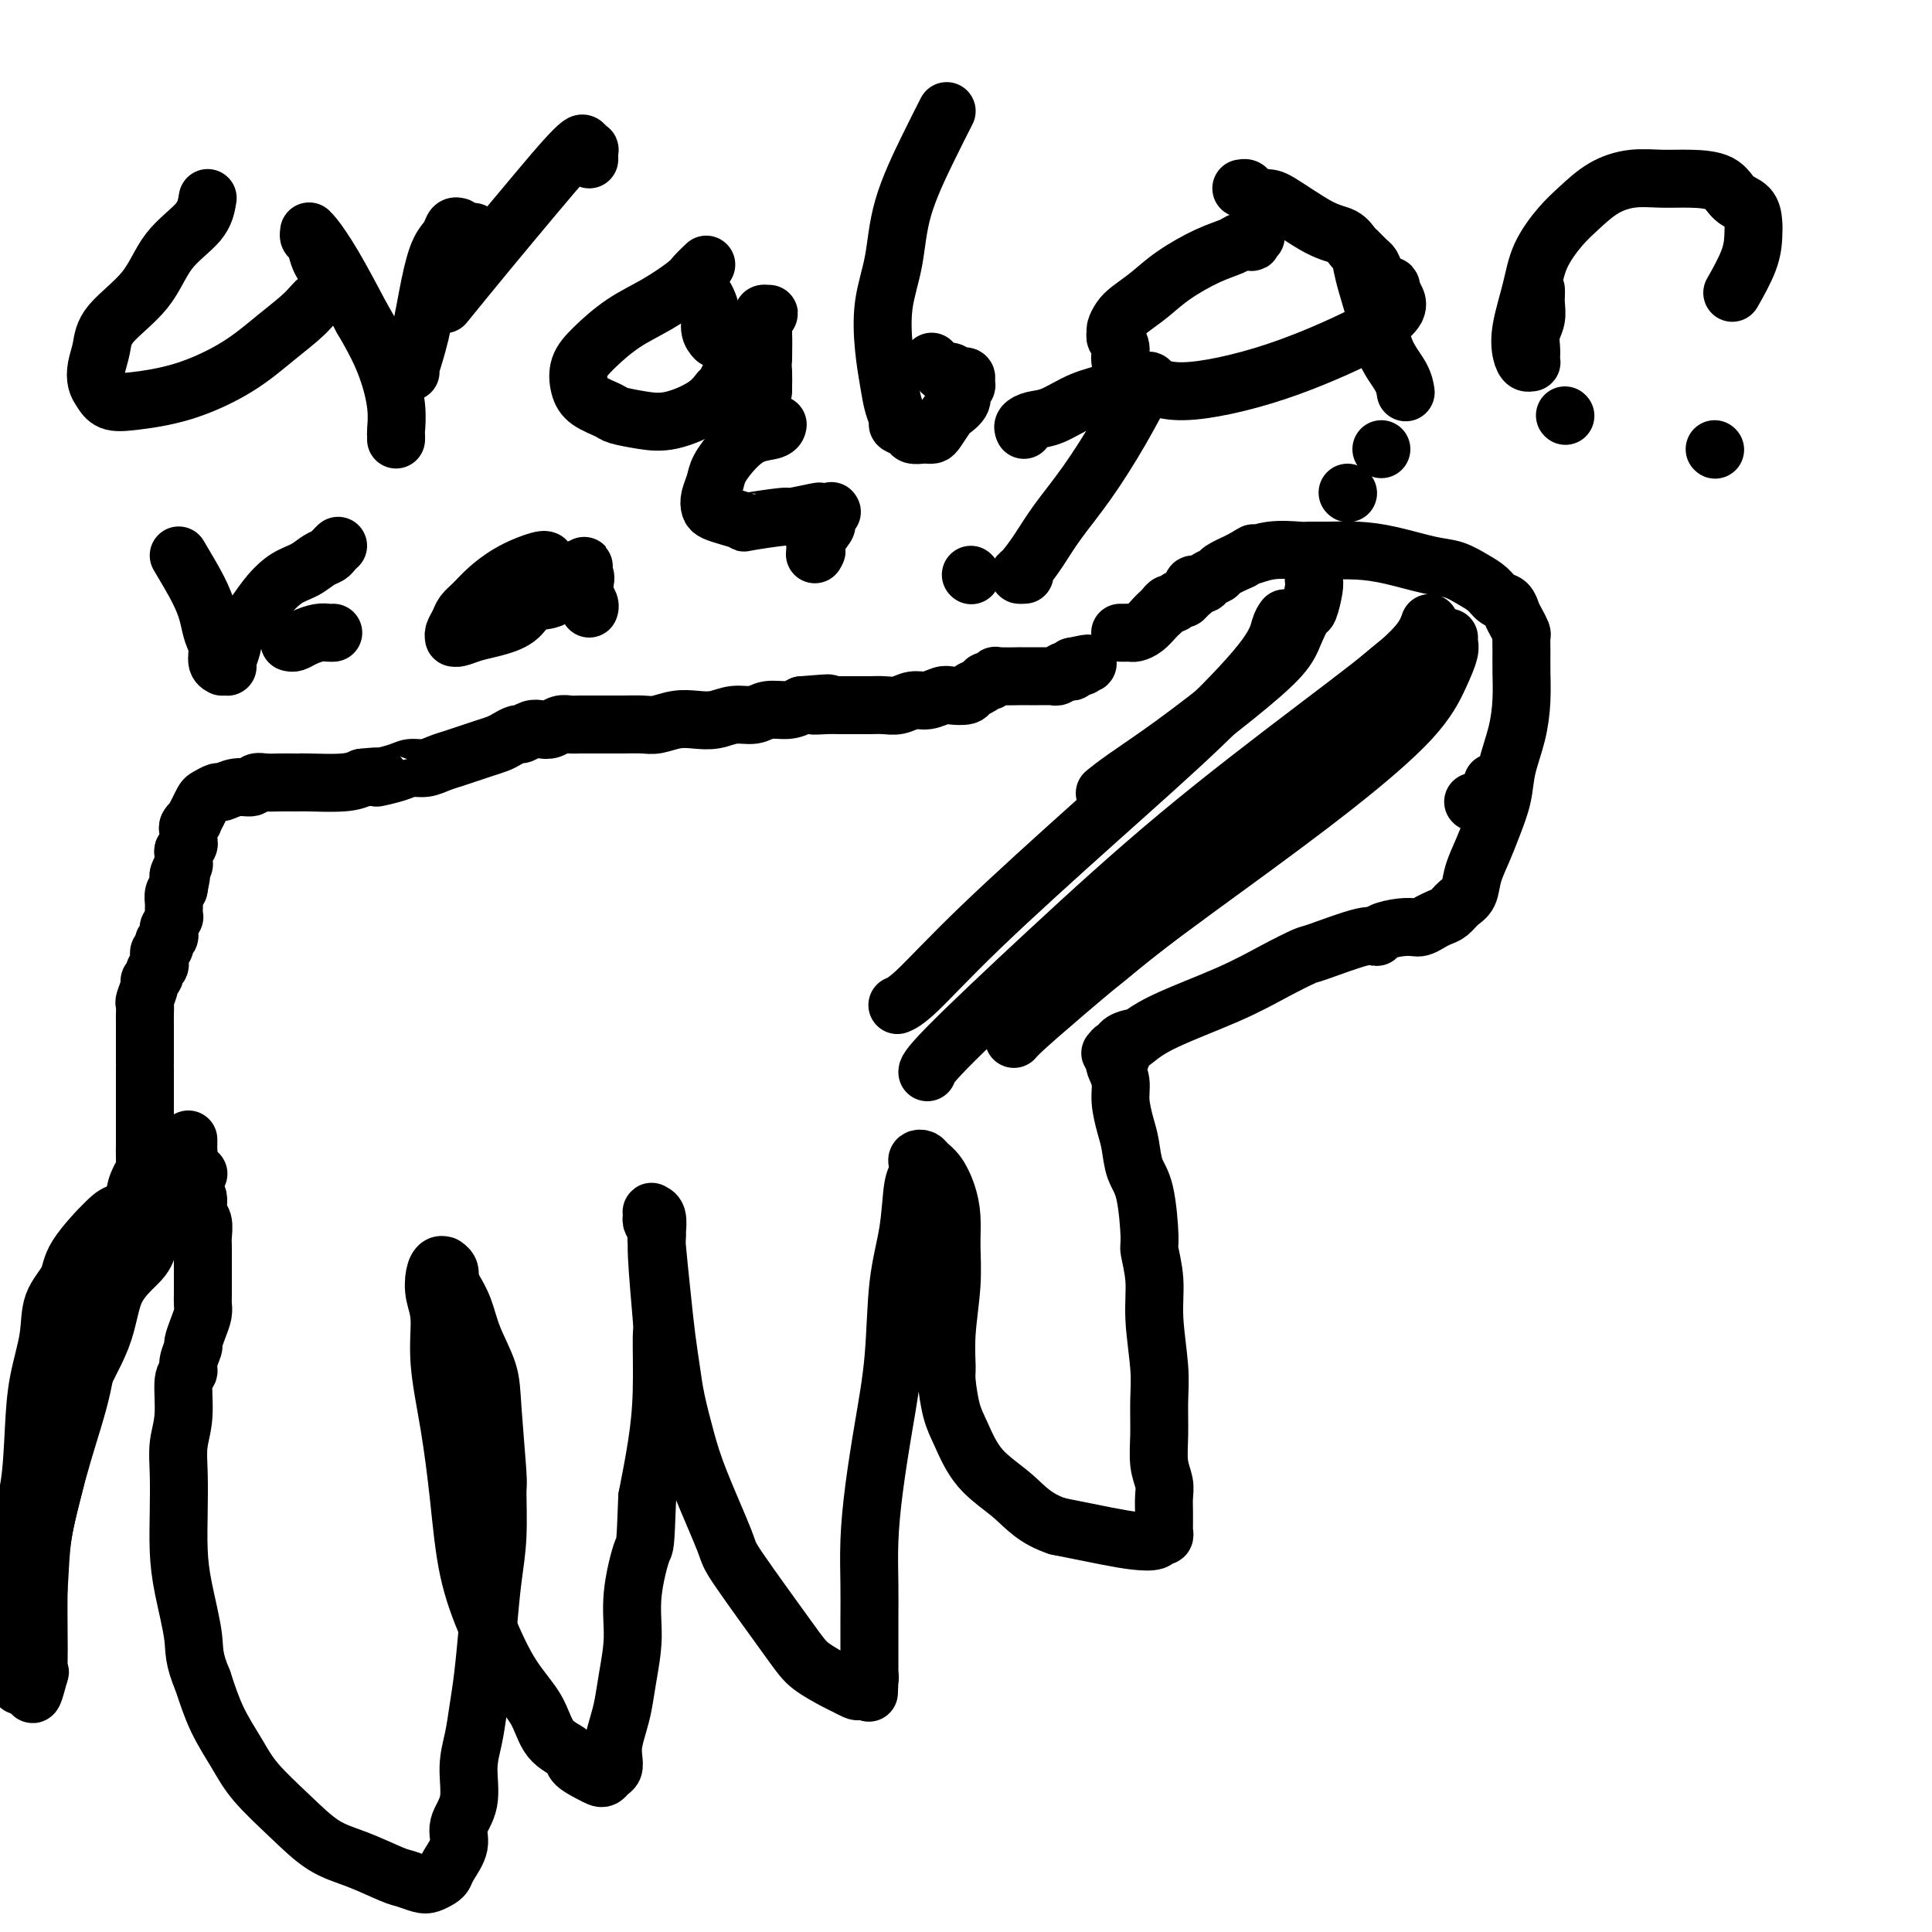 <svg viewBox='0 0 400 400' version='1.1' xmlns='http://www.w3.org/2000/svg' xmlns:xlink='http://www.w3.org/1999/xlink'><g fill='none' stroke='#000000' stroke-width='12' stroke-linecap='round' stroke-linejoin='round'><path d='M232,131c-0.006,-0.000 -0.013,-0.000 0,0c0.013,0.000 0.044,0.001 0,0c-0.044,-0.001 -0.164,-0.002 0,0c0.164,0.002 0.611,0.008 1,0c0.389,-0.008 0.720,-0.030 1,0c0.280,0.030 0.509,0.110 1,0c0.491,-0.110 1.245,-0.412 2,-1c0.755,-0.588 1.512,-1.463 2,-2c0.488,-0.537 0.708,-0.736 1,-1c0.292,-0.264 0.656,-0.592 1,-1c0.344,-0.408 0.669,-0.897 1,-1c0.331,-0.103 0.667,0.180 1,0c0.333,-0.180 0.662,-0.823 1,-1c0.338,-0.177 0.686,0.111 1,0c0.314,-0.111 0.594,-0.621 1,-1c0.406,-0.379 0.939,-0.627 1,-1c0.061,-0.373 -0.351,-0.873 0,-1c0.351,-0.127 1.464,0.118 2,0c0.536,-0.118 0.494,-0.599 1,-1c0.506,-0.401 1.559,-0.723 2,-1c0.441,-0.277 0.269,-0.508 1,-1c0.731,-0.492 2.366,-1.246 4,-2'/><path d='M257,116c4.170,-2.486 2.094,-1.202 2,-1c-0.094,0.202 1.792,-0.678 4,-1c2.208,-0.322 4.737,-0.084 6,0c1.263,0.084 1.261,0.015 2,0c0.739,-0.015 2.220,0.022 4,0c1.780,-0.022 3.859,-0.105 6,0c2.141,0.105 4.345,0.398 7,1c2.655,0.602 5.761,1.513 8,2c2.239,0.487 3.612,0.549 5,1c1.388,0.451 2.792,1.290 4,2c1.208,0.710 2.221,1.292 3,2c0.779,0.708 1.323,1.542 2,2c0.677,0.458 1.488,0.541 2,1c0.512,0.459 0.726,1.294 1,2c0.274,0.706 0.609,1.282 1,2c0.391,0.718 0.837,1.579 1,2c0.163,0.421 0.042,0.403 0,1c-0.042,0.597 -0.004,1.810 0,3c0.004,1.190 -0.025,2.357 0,4c0.025,1.643 0.106,3.762 0,6c-0.106,2.238 -0.398,4.597 -1,7c-0.602,2.403 -1.513,4.852 -2,7c-0.487,2.148 -0.549,3.997 -1,6c-0.451,2.003 -1.290,4.160 -2,6c-0.710,1.840 -1.293,3.361 -2,5c-0.707,1.639 -1.540,3.395 -2,5c-0.460,1.605 -0.546,3.060 -1,4c-0.454,0.940 -1.276,1.365 -2,2c-0.724,0.635 -1.349,1.479 -2,2c-0.651,0.521 -1.329,0.720 -2,1c-0.671,0.280 -1.336,0.640 -2,1'/><path d='M296,191c-1.797,1.166 -2.288,1.080 -3,1c-0.712,-0.080 -1.645,-0.154 -3,0c-1.355,0.154 -3.133,0.537 -4,1c-0.867,0.463 -0.823,1.007 -1,1c-0.177,-0.007 -0.577,-0.566 -3,0c-2.423,0.566 -6.871,2.258 -9,3c-2.129,0.742 -1.938,0.535 -3,1c-1.062,0.465 -3.377,1.602 -6,3c-2.623,1.398 -5.554,3.058 -10,5c-4.446,1.942 -10.408,4.166 -14,6c-3.592,1.834 -4.816,3.278 -6,4c-1.184,0.722 -2.330,0.723 -3,1c-0.670,0.277 -0.866,0.831 -1,1c-0.134,0.169 -0.207,-0.046 0,0c0.207,0.046 0.695,0.352 1,0c0.305,-0.352 0.428,-1.364 1,-2c0.572,-0.636 1.592,-0.896 2,-1c0.408,-0.104 0.204,-0.052 0,0'/><path d='M232,219c0.105,-0.101 0.209,-0.202 0,0c-0.209,0.202 -0.733,0.707 -1,1c-0.267,0.293 -0.279,0.373 0,1c0.279,0.627 0.847,1.802 1,3c0.153,1.198 -0.110,2.418 0,4c0.110,1.582 0.594,3.524 1,5c0.406,1.476 0.735,2.486 1,4c0.265,1.514 0.467,3.533 1,5c0.533,1.467 1.396,2.383 2,5c0.604,2.617 0.950,6.936 1,9c0.050,2.064 -0.197,1.873 0,3c0.197,1.127 0.838,3.573 1,6c0.162,2.427 -0.154,4.834 0,8c0.154,3.166 0.777,7.092 1,10c0.223,2.908 0.046,4.798 0,7c-0.046,2.202 0.040,4.715 0,7c-0.040,2.285 -0.207,4.342 0,6c0.207,1.658 0.788,2.917 1,4c0.212,1.083 0.057,1.992 0,3c-0.057,1.008 -0.014,2.117 0,3c0.014,0.883 0.000,1.542 0,2c-0.000,0.458 0.013,0.715 0,1c-0.013,0.285 -0.053,0.599 0,1c0.053,0.401 0.199,0.890 0,1c-0.199,0.110 -0.744,-0.158 -1,0c-0.256,0.158 -0.223,0.743 -1,1c-0.777,0.257 -2.363,0.184 -4,0c-1.637,-0.184 -3.325,-0.481 -6,-1c-2.675,-0.519 -6.338,-1.259 -10,-2'/><path d='M219,316c-4.765,-1.557 -6.678,-3.951 -9,-6c-2.322,-2.049 -5.053,-3.753 -7,-6c-1.947,-2.247 -3.111,-5.037 -4,-7c-0.889,-1.963 -1.502,-3.099 -2,-5c-0.498,-1.901 -0.880,-4.565 -1,-6c-0.120,-1.435 0.021,-1.639 0,-3c-0.021,-1.361 -0.204,-3.879 0,-7c0.204,-3.121 0.795,-6.846 1,-10c0.205,-3.154 0.024,-5.738 0,-8c-0.024,-2.262 0.110,-4.203 0,-6c-0.110,-1.797 -0.464,-3.449 -1,-5c-0.536,-1.551 -1.254,-3.002 -2,-4c-0.746,-0.998 -1.519,-1.543 -2,-2c-0.481,-0.457 -0.668,-0.826 -1,-1c-0.332,-0.174 -0.809,-0.154 -1,0c-0.191,0.154 -0.097,0.441 0,1c0.097,0.559 0.195,1.389 0,2c-0.195,0.611 -0.685,1.004 -1,3c-0.315,1.996 -0.455,5.597 -1,9c-0.545,3.403 -1.495,6.609 -2,11c-0.505,4.391 -0.566,9.968 -1,15c-0.434,5.032 -1.241,9.520 -2,14c-0.759,4.480 -1.471,8.954 -2,13c-0.529,4.046 -0.874,7.664 -1,11c-0.126,3.336 -0.034,6.389 0,9c0.034,2.611 0.009,4.780 0,7c-0.009,2.220 -0.002,4.492 0,6c0.002,1.508 0.001,2.252 0,3c-0.001,0.748 -0.000,1.499 0,2c0.000,0.501 0.000,0.750 0,1'/><path d='M180,347c-0.167,6.272 -0.085,2.452 0,1c0.085,-1.452 0.174,-0.536 0,0c-0.174,0.536 -0.610,0.692 -1,1c-0.390,0.308 -0.734,0.767 -1,1c-0.266,0.233 -0.455,0.239 -1,0c-0.545,-0.239 -1.446,-0.723 -2,-1c-0.554,-0.277 -0.761,-0.349 -2,-1c-1.239,-0.651 -3.511,-1.883 -5,-3c-1.489,-1.117 -2.194,-2.119 -5,-6c-2.806,-3.881 -7.711,-10.641 -10,-14c-2.289,-3.359 -1.961,-3.316 -3,-6c-1.039,-2.684 -3.444,-8.094 -5,-12c-1.556,-3.906 -2.262,-6.307 -3,-9c-0.738,-2.693 -1.508,-5.678 -2,-8c-0.492,-2.322 -0.707,-3.982 -1,-6c-0.293,-2.018 -0.666,-4.393 -1,-7c-0.334,-2.607 -0.629,-5.444 -1,-9c-0.371,-3.556 -0.817,-7.829 -1,-10c-0.183,-2.171 -0.101,-2.239 0,-3c0.101,-0.761 0.222,-2.216 0,-3c-0.222,-0.784 -0.788,-0.898 -1,-1c-0.212,-0.102 -0.072,-0.193 0,0c0.072,0.193 0.076,0.670 0,1c-0.076,0.330 -0.231,0.514 0,1c0.231,0.486 0.847,1.273 1,2c0.153,0.727 -0.157,1.393 0,5c0.157,3.607 0.783,10.154 1,13c0.217,2.846 0.027,1.990 0,4c-0.027,2.010 0.108,6.887 0,11c-0.108,4.113 -0.459,7.461 -1,11c-0.541,3.539 -1.270,7.270 -2,11'/><path d='M134,310c-0.411,11.035 -0.439,9.624 -1,11c-0.561,1.376 -1.656,5.539 -2,9c-0.344,3.461 0.062,6.218 0,9c-0.062,2.782 -0.591,5.588 -1,8c-0.409,2.412 -0.697,4.429 -1,6c-0.303,1.571 -0.620,2.697 -1,4c-0.380,1.303 -0.823,2.784 -1,4c-0.177,1.216 -0.088,2.169 0,3c0.088,0.831 0.177,1.541 0,2c-0.177,0.459 -0.619,0.667 -1,1c-0.381,0.333 -0.701,0.791 -1,1c-0.299,0.209 -0.577,0.169 -1,0c-0.423,-0.169 -0.993,-0.465 -2,-1c-1.007,-0.535 -2.453,-1.307 -3,-2c-0.547,-0.693 -0.197,-1.307 -1,-2c-0.803,-0.693 -2.761,-1.465 -4,-3c-1.239,-1.535 -1.760,-3.831 -3,-6c-1.240,-2.169 -3.199,-4.209 -5,-7c-1.801,-2.791 -3.443,-6.333 -5,-10c-1.557,-3.667 -3.029,-7.460 -4,-12c-0.971,-4.540 -1.441,-9.827 -2,-15c-0.559,-5.173 -1.208,-10.233 -2,-15c-0.792,-4.767 -1.726,-9.243 -2,-13c-0.274,-3.757 0.113,-6.796 0,-9c-0.113,-2.204 -0.725,-3.572 -1,-5c-0.275,-1.428 -0.214,-2.916 0,-4c0.214,-1.084 0.579,-1.763 1,-2c0.421,-0.237 0.896,-0.033 1,0c0.104,0.033 -0.164,-0.107 0,0c0.164,0.107 0.761,0.459 1,1c0.239,0.541 0.119,1.270 0,2'/><path d='M93,265c0.280,0.747 0.480,1.114 1,2c0.520,0.886 1.358,2.291 2,4c0.642,1.709 1.086,3.722 2,6c0.914,2.278 2.298,4.819 3,7c0.702,2.181 0.721,4.000 1,8c0.279,4.000 0.818,10.179 1,13c0.182,2.821 0.007,2.283 0,4c-0.007,1.717 0.153,5.690 0,9c-0.153,3.310 -0.618,5.959 -1,9c-0.382,3.041 -0.681,6.474 -1,10c-0.319,3.526 -0.658,7.145 -1,10c-0.342,2.855 -0.688,4.945 -1,7c-0.312,2.055 -0.589,4.075 -1,6c-0.411,1.925 -0.954,3.755 -1,6c-0.046,2.245 0.405,4.906 0,7c-0.405,2.094 -1.666,3.622 -2,5c-0.334,1.378 0.258,2.607 0,4c-0.258,1.393 -1.366,2.948 -2,4c-0.634,1.052 -0.792,1.599 -1,2c-0.208,0.401 -0.464,0.656 -1,1c-0.536,0.344 -1.352,0.776 -2,1c-0.648,0.224 -1.129,0.239 -2,0c-0.871,-0.239 -2.130,-0.732 -3,-1c-0.870,-0.268 -1.349,-0.310 -3,-1c-1.651,-0.690 -4.475,-2.027 -7,-3c-2.525,-0.973 -4.752,-1.584 -7,-3c-2.248,-1.416 -4.517,-3.639 -7,-6c-2.483,-2.361 -5.181,-4.860 -7,-7c-1.819,-2.140 -2.759,-3.922 -4,-6c-1.241,-2.078 -2.783,-4.451 -4,-7c-1.217,-2.549 -2.108,-5.275 -3,-8'/><path d='M42,348c-2.049,-4.783 -1.673,-6.242 -2,-9c-0.327,-2.758 -1.357,-6.817 -2,-10c-0.643,-3.183 -0.900,-5.492 -1,-8c-0.100,-2.508 -0.042,-5.215 0,-8c0.042,-2.785 0.068,-5.649 0,-8c-0.068,-2.351 -0.229,-4.190 0,-6c0.229,-1.810 0.850,-3.592 1,-6c0.150,-2.408 -0.171,-5.442 0,-7c0.171,-1.558 0.833,-1.642 1,-2c0.167,-0.358 -0.162,-0.992 0,-2c0.162,-1.008 0.814,-2.392 1,-3c0.186,-0.608 -0.094,-0.442 0,-1c0.094,-0.558 0.561,-1.840 1,-3c0.439,-1.160 0.850,-2.198 1,-3c0.150,-0.802 0.040,-1.370 0,-2c-0.040,-0.630 -0.011,-1.323 0,-2c0.011,-0.677 0.003,-1.336 0,-2c-0.003,-0.664 -0.001,-1.331 0,-2c0.001,-0.669 0.001,-1.338 0,-2c-0.001,-0.662 -0.004,-1.317 0,-2c0.004,-0.683 0.016,-1.395 0,-2c-0.016,-0.605 -0.061,-1.104 0,-2c0.061,-0.896 0.227,-2.189 0,-3c-0.227,-0.811 -0.846,-1.138 -1,-2c-0.154,-0.862 0.156,-2.257 0,-3c-0.156,-0.743 -0.777,-0.833 -1,-1c-0.223,-0.167 -0.046,-0.412 0,-1c0.046,-0.588 -0.039,-1.518 0,-2c0.039,-0.482 0.203,-0.514 0,-1c-0.203,-0.486 -0.772,-1.424 -1,-2c-0.228,-0.576 -0.114,-0.788 0,-1'/><path d='M39,240c-0.464,-5.128 -0.124,-1.948 0,-1c0.124,0.948 0.033,-0.334 0,-1c-0.033,-0.666 -0.009,-0.714 0,-1c0.009,-0.286 0.002,-0.809 0,-1c-0.002,-0.191 -0.001,-0.052 0,0c0.001,0.052 0.000,0.015 0,0c-0.000,-0.015 -0.000,-0.007 0,0'/><path d='M41,243c-0.026,-0.001 -0.052,-0.002 0,0c0.052,0.002 0.181,0.008 0,0c-0.181,-0.008 -0.671,-0.029 -1,0c-0.329,0.029 -0.497,0.110 -1,1c-0.503,0.890 -1.339,2.590 -2,4c-0.661,1.410 -1.145,2.531 -2,4c-0.855,1.469 -2.080,3.285 -4,5c-1.920,1.715 -4.534,3.330 -6,6c-1.466,2.670 -1.785,6.394 -3,10c-1.215,3.606 -3.328,7.094 -5,11c-1.672,3.906 -2.903,8.232 -4,12c-1.097,3.768 -2.059,6.980 -3,10c-0.941,3.020 -1.860,5.850 -3,10c-1.140,4.150 -2.502,9.620 -3,12c-0.498,2.380 -0.134,1.670 0,3c0.134,1.330 0.036,4.700 0,7c-0.036,2.300 -0.010,3.531 0,5c0.010,1.469 0.003,3.176 0,4c-0.003,0.824 -0.001,0.765 0,1c0.001,0.235 0.000,0.763 0,1c-0.000,0.237 -0.000,0.182 0,0c0.000,-0.182 0.000,-0.492 0,-2c-0.000,-1.508 -0.000,-4.214 0,-7c0.000,-2.786 0.000,-5.653 0,-9c-0.000,-3.347 -0.000,-7.173 0,-11'/><path d='M4,320c0.400,-6.297 1.400,-8.539 2,-12c0.600,-3.461 0.798,-8.140 1,-12c0.202,-3.860 0.406,-6.899 1,-10c0.594,-3.101 1.577,-6.263 2,-9c0.423,-2.737 0.286,-5.048 1,-7c0.714,-1.952 2.279,-3.546 3,-5c0.721,-1.454 0.599,-2.768 2,-5c1.401,-2.232 4.326,-5.382 6,-7c1.674,-1.618 2.098,-1.705 3,-2c0.902,-0.295 2.283,-0.797 3,-1c0.717,-0.203 0.770,-0.106 1,0c0.230,0.106 0.636,0.223 1,0c0.364,-0.223 0.685,-0.784 1,-1c0.315,-0.216 0.622,-0.087 1,0c0.378,0.087 0.827,0.130 1,0c0.173,-0.130 0.072,-0.434 0,0c-0.072,0.434 -0.113,1.606 0,2c0.113,0.394 0.382,0.010 0,1c-0.382,0.990 -1.415,3.353 -2,5c-0.585,1.647 -0.722,2.577 -2,4c-1.278,1.423 -3.698,3.337 -5,6c-1.302,2.663 -1.486,6.074 -3,10c-1.514,3.926 -4.357,8.365 -6,13c-1.643,4.635 -2.086,9.465 -3,14c-0.914,4.535 -2.297,8.773 -3,13c-0.703,4.227 -0.724,8.442 -1,12c-0.276,3.558 -0.805,6.458 -1,9c-0.195,2.542 -0.056,4.726 0,6c0.056,1.274 0.028,1.637 0,2'/><path d='M7,346c-1.011,8.858 0.461,3.002 1,1c0.539,-2.002 0.145,-0.151 0,0c-0.145,0.151 -0.042,-1.398 0,-3c0.042,-1.602 0.021,-3.255 0,-6c-0.021,-2.745 -0.042,-6.581 0,-10c0.042,-3.419 0.147,-6.420 1,-11c0.853,-4.580 2.453,-10.738 4,-16c1.547,-5.262 3.041,-9.629 4,-14c0.959,-4.371 1.382,-8.747 2,-12c0.618,-3.253 1.430,-5.382 3,-10c1.570,-4.618 3.897,-11.724 5,-15c1.103,-3.276 0.983,-2.721 1,-3c0.017,-0.279 0.172,-1.392 1,-3c0.828,-1.608 2.331,-3.712 3,-5c0.669,-1.288 0.505,-1.761 1,-2c0.495,-0.239 1.649,-0.243 2,0c0.351,0.243 -0.101,0.735 0,1c0.101,0.265 0.757,0.305 1,1c0.243,0.695 0.075,2.047 0,3c-0.075,0.953 -0.055,1.507 0,2c0.055,0.493 0.145,0.925 0,2c-0.145,1.075 -0.526,2.792 -1,4c-0.474,1.208 -1.042,1.908 -2,3c-0.958,1.092 -2.305,2.576 -3,4c-0.695,1.424 -0.736,2.787 -2,4c-1.264,1.213 -3.750,2.275 -5,3c-1.250,0.725 -1.263,1.112 -2,2c-0.737,0.888 -2.198,2.278 -3,3c-0.802,0.722 -0.943,0.778 -1,1c-0.057,0.222 -0.028,0.611 0,1'/><path d='M17,271c-2.788,3.187 -0.758,0.653 0,0c0.758,-0.653 0.245,0.574 0,1c-0.245,0.426 -0.220,0.053 0,0c0.220,-0.053 0.636,0.216 1,0c0.364,-0.216 0.675,-0.918 1,-1c0.325,-0.082 0.664,0.457 1,0c0.336,-0.457 0.668,-1.908 1,-3c0.332,-1.092 0.665,-1.825 1,-3c0.335,-1.175 0.672,-2.794 1,-4c0.328,-1.206 0.647,-2.000 1,-3c0.353,-1.000 0.738,-2.206 1,-3c0.262,-0.794 0.400,-1.174 1,-2c0.600,-0.826 1.663,-2.097 2,-3c0.337,-0.903 -0.053,-1.439 0,-2c0.053,-0.561 0.550,-1.147 1,-2c0.450,-0.853 0.853,-1.972 1,-3c0.147,-1.028 0.040,-1.963 0,-3c-0.040,-1.037 -0.011,-2.175 0,-3c0.011,-0.825 0.003,-1.337 0,-2c-0.003,-0.663 -0.001,-1.477 0,-2c0.001,-0.523 0.000,-0.756 0,-1c-0.000,-0.244 -0.000,-0.501 0,-1c0.000,-0.499 0.000,-1.240 0,-2c-0.000,-0.760 -0.000,-1.539 0,-2c0.000,-0.461 0.000,-0.605 0,-1c-0.000,-0.395 -0.000,-1.039 0,-2c0.000,-0.961 0.000,-2.237 0,-3c-0.000,-0.763 -0.000,-1.013 0,-1c0.000,0.013 0.000,0.289 0,0c-0.000,-0.289 -0.000,-1.145 0,-2'/><path d='M30,218c-0.000,-4.269 -0.000,-2.442 0,-2c0.000,0.442 0.000,-0.502 0,-1c-0.000,-0.498 -0.001,-0.551 0,-1c0.001,-0.449 0.004,-1.294 0,-2c-0.004,-0.706 -0.016,-1.274 0,-2c0.016,-0.726 0.061,-1.609 0,-2c-0.061,-0.391 -0.228,-0.290 0,-1c0.228,-0.710 0.849,-2.232 1,-3c0.151,-0.768 -0.170,-0.783 0,-1c0.170,-0.217 0.830,-0.636 1,-1c0.170,-0.364 -0.152,-0.675 0,-1c0.152,-0.325 0.776,-0.666 1,-1c0.224,-0.334 0.046,-0.663 0,-1c-0.046,-0.337 0.041,-0.683 0,-1c-0.041,-0.317 -0.208,-0.606 0,-1c0.208,-0.394 0.792,-0.893 1,-1c0.208,-0.107 0.042,0.179 0,0c-0.042,-0.179 0.042,-0.823 0,-1c-0.042,-0.177 -0.208,0.112 0,0c0.208,-0.112 0.792,-0.626 1,-1c0.208,-0.374 0.042,-0.607 0,-1c-0.042,-0.393 0.041,-0.945 0,-1c-0.041,-0.055 -0.207,0.389 0,0c0.207,-0.389 0.788,-1.609 1,-2c0.212,-0.391 0.056,0.046 0,0c-0.056,-0.046 -0.012,-0.576 0,-1c0.012,-0.424 -0.007,-0.743 0,-1c0.007,-0.257 0.040,-0.454 0,-1c-0.040,-0.546 -0.154,-1.442 0,-2c0.154,-0.558 0.577,-0.779 1,-1'/><path d='M37,184c1.079,-5.433 0.275,-2.014 0,-1c-0.275,1.014 -0.021,-0.376 0,-1c0.021,-0.624 -0.192,-0.482 0,-1c0.192,-0.518 0.787,-1.697 1,-2c0.213,-0.303 0.043,0.270 0,0c-0.043,-0.270 0.041,-1.382 0,-2c-0.041,-0.618 -0.207,-0.743 0,-1c0.207,-0.257 0.786,-0.646 1,-1c0.214,-0.354 0.061,-0.674 0,-1c-0.061,-0.326 -0.032,-0.660 0,-1c0.032,-0.340 0.065,-0.688 0,-1c-0.065,-0.312 -0.229,-0.590 0,-1c0.229,-0.410 0.849,-0.954 1,-1c0.151,-0.046 -0.168,0.405 0,0c0.168,-0.405 0.823,-1.668 1,-2c0.177,-0.332 -0.123,0.266 0,0c0.123,-0.266 0.668,-1.396 1,-2c0.332,-0.604 0.450,-0.683 1,-1c0.550,-0.317 1.533,-0.873 2,-1c0.467,-0.127 0.418,0.176 1,0c0.582,-0.176 1.797,-0.832 3,-1c1.203,-0.168 2.396,0.151 3,0c0.604,-0.151 0.620,-0.772 1,-1c0.380,-0.228 1.122,-0.061 2,0c0.878,0.061 1.890,0.017 3,0c1.110,-0.017 2.317,-0.007 3,0c0.683,0.007 0.843,0.012 1,0c0.157,-0.012 0.312,-0.042 2,0c1.688,0.042 4.911,0.155 7,0c2.089,-0.155 3.045,-0.577 4,-1'/><path d='M75,161c5.426,-0.575 2.990,-0.014 3,0c0.010,0.014 2.467,-0.521 4,-1c1.533,-0.479 2.143,-0.902 3,-1c0.857,-0.098 1.961,0.128 3,0c1.039,-0.128 2.011,-0.612 3,-1c0.989,-0.388 1.994,-0.681 3,-1c1.006,-0.319 2.014,-0.664 3,-1c0.986,-0.336 1.951,-0.663 3,-1c1.049,-0.337 2.182,-0.682 3,-1c0.818,-0.318 1.321,-0.607 2,-1c0.679,-0.393 1.533,-0.889 2,-1c0.467,-0.111 0.548,0.163 1,0c0.452,-0.163 1.276,-0.762 2,-1c0.724,-0.238 1.348,-0.116 2,0c0.652,0.116 1.332,0.227 2,0c0.668,-0.227 1.323,-0.793 2,-1c0.677,-0.207 1.377,-0.055 2,0c0.623,0.055 1.171,0.015 2,0c0.829,-0.015 1.939,-0.003 3,0c1.061,0.003 2.072,-0.003 3,0c0.928,0.003 1.773,0.015 3,0c1.227,-0.015 2.834,-0.055 4,0c1.166,0.055 1.889,0.207 3,0c1.111,-0.207 2.608,-0.772 4,-1c1.392,-0.228 2.678,-0.118 4,0c1.322,0.118 2.678,0.242 4,0c1.322,-0.242 2.608,-0.852 4,-1c1.392,-0.148 2.888,0.167 4,0c1.112,-0.167 1.838,-0.814 3,-1c1.162,-0.186 2.761,0.090 4,0c1.239,-0.090 2.120,-0.545 3,-1'/><path d='M166,146c9.260,-0.773 4.409,-0.207 3,0c-1.409,0.207 0.622,0.055 2,0c1.378,-0.055 2.101,-0.014 3,0c0.899,0.014 1.973,-0.000 3,0c1.027,0.000 2.007,0.015 3,0c0.993,-0.015 1.999,-0.060 3,0c1.001,0.060 1.996,0.226 3,0c1.004,-0.226 2.017,-0.844 3,-1c0.983,-0.156 1.936,0.151 3,0c1.064,-0.151 2.239,-0.761 3,-1c0.761,-0.239 1.107,-0.106 2,0c0.893,0.106 2.333,0.187 3,0c0.667,-0.187 0.561,-0.642 1,-1c0.439,-0.358 1.424,-0.618 2,-1c0.576,-0.382 0.744,-0.887 1,-1c0.256,-0.113 0.599,0.166 1,0c0.401,-0.166 0.860,-0.777 1,-1c0.140,-0.223 -0.040,-0.060 1,0c1.040,0.060 3.300,0.016 4,0c0.700,-0.016 -0.159,-0.004 0,0c0.159,0.004 1.338,0.001 2,0c0.662,-0.001 0.807,0.001 1,0c0.193,-0.001 0.433,-0.004 1,0c0.567,0.004 1.461,0.015 2,0c0.539,-0.015 0.722,-0.056 1,0c0.278,0.056 0.649,0.208 1,0c0.351,-0.208 0.682,-0.777 1,-1c0.318,-0.223 0.624,-0.098 1,0c0.376,0.098 0.822,0.171 1,0c0.178,-0.171 0.089,-0.585 0,-1'/><path d='M222,138c5.791,-1.238 2.270,-0.332 1,0c-1.270,0.332 -0.288,0.089 0,0c0.288,-0.089 -0.119,-0.024 0,0c0.119,0.024 0.764,0.006 1,0c0.236,-0.006 0.064,-0.002 0,0c-0.064,0.002 -0.018,0.000 0,0c0.018,-0.000 0.009,-0.000 0,0'/><path d='M272,120c0.096,0.398 0.192,0.795 0,2c-0.192,1.205 -0.674,3.216 -1,4c-0.326,0.784 -0.498,0.339 -1,1c-0.502,0.661 -1.334,2.428 -2,4c-0.666,1.572 -1.167,2.951 -3,5c-1.833,2.049 -5.000,4.770 -9,8c-4.000,3.230 -8.835,6.969 -13,10c-4.165,3.031 -7.660,5.355 -10,7c-2.340,1.645 -3.526,2.613 -4,3c-0.474,0.387 -0.237,0.194 0,0'/><path d='M300,132c-0.037,0.298 -0.074,0.596 0,1c0.074,0.404 0.260,0.915 0,2c-0.260,1.085 -0.965,2.746 -2,5c-1.035,2.254 -2.400,5.102 -6,9c-3.600,3.898 -9.434,8.845 -16,14c-6.566,5.155 -13.865,10.516 -20,15c-6.135,4.484 -11.108,8.091 -15,11c-3.892,2.909 -6.703,5.120 -9,7c-2.297,1.880 -4.080,3.429 -5,4c-0.920,0.571 -0.977,0.163 -1,0c-0.023,-0.163 -0.011,-0.082 0,0'/><path d='M297,140c-0.174,0.653 -0.347,1.306 -3,4c-2.653,2.694 -7.785,7.428 -14,13c-6.215,5.572 -13.511,11.980 -21,18c-7.489,6.020 -15.170,11.652 -22,17c-6.830,5.348 -12.810,10.413 -17,14c-4.190,3.587 -6.590,5.697 -8,7c-1.410,1.303 -1.832,1.801 -2,2c-0.168,0.199 -0.084,0.100 0,0'/><path d='M296,129c-0.635,1.773 -1.270,3.546 -5,7c-3.730,3.454 -10.555,8.589 -19,15c-8.445,6.411 -18.512,14.096 -28,22c-9.488,7.904 -18.399,16.026 -27,24c-8.601,7.974 -16.893,15.801 -21,20c-4.107,4.199 -4.031,4.771 -4,5c0.031,0.229 0.015,0.114 0,0'/><path d='M266,128c-0.344,0.469 -0.688,0.938 -1,2c-0.312,1.062 -0.593,2.718 -3,6c-2.407,3.282 -6.939,8.189 -13,14c-6.061,5.811 -13.649,12.524 -22,20c-8.351,7.476 -17.465,15.715 -24,22c-6.535,6.285 -10.490,10.615 -13,13c-2.510,2.385 -3.574,2.824 -4,3c-0.426,0.176 -0.213,0.088 0,0'/><path d='M292,136c-0.438,0.107 -0.877,0.213 -2,1c-1.123,0.787 -2.931,2.254 -6,5c-3.069,2.746 -7.397,6.771 -12,11c-4.603,4.229 -9.479,8.661 -16,14c-6.521,5.339 -14.686,11.586 -22,18c-7.314,6.414 -13.777,12.996 -18,17c-4.223,4.004 -6.207,5.430 -7,6c-0.793,0.570 -0.397,0.285 0,0'/><path d='M309,162c0.000,0.000 0.100,0.100 0.1,0.1'/><path d='M305,166c0.000,0.000 0.100,0.100 0.1,0.1'/><path d='M43,41c-0.264,1.629 -0.529,3.257 -2,5c-1.471,1.743 -4.149,3.600 -6,6c-1.851,2.400 -2.875,5.343 -5,8c-2.125,2.657 -5.351,5.029 -7,7c-1.649,1.971 -1.719,3.541 -2,5c-0.281,1.459 -0.772,2.809 -1,4c-0.228,1.191 -0.194,2.224 0,3c0.194,0.776 0.549,1.294 1,2c0.451,0.706 1.000,1.600 2,2c1.000,0.400 2.452,0.305 5,0c2.548,-0.305 6.191,-0.821 10,-2c3.809,-1.179 7.785,-3.021 11,-5c3.215,-1.979 5.670,-4.096 8,-6c2.330,-1.904 4.534,-3.594 6,-5c1.466,-1.406 2.194,-2.527 3,-3c0.806,-0.473 1.691,-0.300 2,-1c0.309,-0.700 0.042,-2.275 0,-3c-0.042,-0.725 0.143,-0.600 0,-1c-0.143,-0.400 -0.613,-1.326 -1,-2c-0.387,-0.674 -0.693,-1.095 -1,-2c-0.307,-0.905 -0.617,-2.295 -1,-3c-0.383,-0.705 -0.838,-0.725 -1,-1c-0.162,-0.275 -0.030,-0.806 0,-1c0.030,-0.194 -0.044,-0.052 0,0c0.044,0.052 0.204,0.014 1,1c0.796,0.986 2.227,2.996 4,6c1.773,3.004 3.886,7.002 6,11'/><path d='M75,66c2.558,4.333 3.953,7.165 5,10c1.047,2.835 1.745,5.674 2,8c0.255,2.326 0.068,4.139 0,5c-0.068,0.861 -0.018,0.770 0,1c0.018,0.230 0.005,0.780 0,1c-0.005,0.220 -0.003,0.110 0,0'/><path d='M85,77c-0.178,0.118 -0.356,0.236 0,-1c0.356,-1.236 1.247,-3.827 2,-7c0.753,-3.173 1.369,-6.927 2,-10c0.631,-3.073 1.278,-5.465 2,-7c0.722,-1.535 1.521,-2.211 2,-3c0.479,-0.789 0.640,-1.690 1,-2c0.360,-0.310 0.920,-0.031 1,0c0.080,0.031 -0.319,-0.188 0,0c0.319,0.188 1.355,0.781 2,1c0.645,0.219 0.899,0.062 1,0c0.101,-0.062 0.051,-0.031 0,0'/><path d='M146,55c0.202,-0.192 0.405,-0.384 0,0c-0.405,0.384 -1.417,1.344 -2,2c-0.583,0.656 -0.738,1.007 -2,2c-1.262,0.993 -3.632,2.629 -6,4c-2.368,1.371 -4.736,2.478 -7,4c-2.264,1.522 -4.425,3.458 -6,5c-1.575,1.542 -2.566,2.689 -3,4c-0.434,1.311 -0.312,2.785 0,4c0.312,1.215 0.814,2.170 2,3c1.186,0.830 3.055,1.535 4,2c0.945,0.465 0.964,0.692 2,1c1.036,0.308 3.089,0.699 5,1c1.911,0.301 3.682,0.511 6,0c2.318,-0.511 5.184,-1.744 7,-3c1.816,-1.256 2.584,-2.536 3,-3c0.416,-0.464 0.482,-0.113 1,-1c0.518,-0.887 1.488,-3.011 2,-4c0.512,-0.989 0.567,-0.843 1,-2c0.433,-1.157 1.244,-3.616 2,-5c0.756,-1.384 1.457,-1.692 2,-2c0.543,-0.308 0.926,-0.617 1,-1c0.074,-0.383 -0.162,-0.841 0,-1c0.162,-0.159 0.723,-0.018 1,0c0.277,0.018 0.270,-0.088 0,0c-0.270,0.088 -0.803,0.370 -1,1c-0.197,0.630 -0.056,1.609 0,3c0.056,1.391 0.028,3.196 0,5'/><path d='M158,74c-0.155,1.906 -0.041,2.171 0,3c0.041,0.829 0.011,2.223 0,3c-0.011,0.777 -0.003,0.936 0,1c0.003,0.064 0.002,0.032 0,0'/><path d='M196,23c-1.169,2.299 -2.339,4.598 -4,8c-1.661,3.402 -3.815,7.907 -5,12c-1.185,4.093 -1.401,7.774 -2,11c-0.599,3.226 -1.582,5.995 -2,9c-0.418,3.005 -0.272,6.244 0,9c0.272,2.756 0.668,5.028 1,7c0.332,1.972 0.599,3.642 1,5c0.401,1.358 0.937,2.402 1,3c0.063,0.598 -0.348,0.749 0,1c0.348,0.251 1.456,0.604 2,1c0.544,0.396 0.526,0.837 1,1c0.474,0.163 1.441,0.047 2,0c0.559,-0.047 0.712,-0.025 1,0c0.288,0.025 0.712,0.054 1,0c0.288,-0.054 0.440,-0.189 1,-1c0.560,-0.811 1.527,-2.297 2,-3c0.473,-0.703 0.452,-0.622 1,-1c0.548,-0.378 1.664,-1.215 2,-2c0.336,-0.785 -0.109,-1.517 0,-2c0.109,-0.483 0.772,-0.717 1,-1c0.228,-0.283 0.020,-0.615 0,-1c-0.020,-0.385 0.146,-0.821 0,-1c-0.146,-0.179 -0.606,-0.099 -1,0c-0.394,0.099 -0.721,0.219 -1,0c-0.279,-0.219 -0.508,-0.777 -1,-1c-0.492,-0.223 -1.246,-0.112 -2,0'/><path d='M195,77c-0.786,-1.095 -0.750,-0.833 -1,-1c-0.250,-0.167 -0.786,-0.762 -1,-1c-0.214,-0.238 -0.107,-0.119 0,0'/><path d='M260,49c-0.409,-0.112 -0.818,-0.224 -1,0c-0.182,0.224 -0.139,0.782 0,1c0.139,0.218 0.372,0.094 0,0c-0.372,-0.094 -1.351,-0.160 -2,0c-0.649,0.160 -0.968,0.546 -2,1c-1.032,0.454 -2.777,0.975 -5,2c-2.223,1.025 -4.925,2.555 -7,4c-2.075,1.445 -3.522,2.807 -5,4c-1.478,1.193 -2.986,2.217 -4,3c-1.014,0.783 -1.536,1.325 -2,2c-0.464,0.675 -0.872,1.481 -1,2c-0.128,0.519 0.024,0.749 0,1c-0.024,0.251 -0.223,0.524 0,1c0.223,0.476 0.870,1.157 1,2c0.130,0.843 -0.257,1.849 0,3c0.257,1.151 1.157,2.446 2,3c0.843,0.554 1.628,0.368 3,1c1.372,0.632 3.332,2.083 8,2c4.668,-0.083 12.046,-1.701 19,-4c6.954,-2.299 13.486,-5.280 17,-7c3.514,-1.720 4.011,-2.179 5,-3c0.989,-0.821 2.471,-2.004 3,-3c0.529,-0.996 0.104,-1.807 0,-2c-0.104,-0.193 0.113,0.230 0,0c-0.113,-0.230 -0.557,-1.115 -1,-2'/><path d='M288,60c0.190,-1.218 -0.334,-0.764 -1,-1c-0.666,-0.236 -1.473,-1.161 -2,-2c-0.527,-0.839 -0.773,-1.591 -1,-2c-0.227,-0.409 -0.436,-0.477 -1,-1c-0.564,-0.523 -1.482,-1.503 -2,-2c-0.518,-0.497 -0.637,-0.511 -1,-1c-0.363,-0.489 -0.969,-1.454 -2,-2c-1.031,-0.546 -2.485,-0.672 -5,-2c-2.515,-1.328 -6.089,-3.858 -8,-5c-1.911,-1.142 -2.158,-0.894 -3,-1c-0.842,-0.106 -2.277,-0.564 -3,-1c-0.723,-0.436 -0.733,-0.848 -1,-1c-0.267,-0.152 -0.791,-0.043 -1,0c-0.209,0.043 -0.105,0.022 0,0'/><path d='M282,55c0.235,1.076 0.469,2.152 1,4c0.531,1.848 1.358,4.468 2,7c0.642,2.532 1.100,4.978 2,7c0.900,2.022 2.242,3.621 3,5c0.758,1.379 0.931,2.537 1,3c0.069,0.463 0.035,0.232 0,0'/><path d='M92,63c2.831,-3.479 5.661,-6.958 9,-11c3.339,-4.042 7.186,-8.648 10,-12c2.814,-3.352 4.596,-5.449 6,-7c1.404,-1.551 2.429,-2.555 3,-3c0.571,-0.445 0.689,-0.330 1,0c0.311,0.330 0.815,0.877 1,1c0.185,0.123 0.049,-0.177 0,0c-0.049,0.177 -0.013,0.831 0,1c0.013,0.169 0.004,-0.147 0,0c-0.004,0.147 -0.001,0.756 0,1c0.001,0.244 0.001,0.122 0,0'/><path d='M144,59c-0.050,-0.020 -0.101,-0.040 0,0c0.101,0.040 0.353,0.141 1,1c0.647,0.859 1.689,2.478 2,4c0.311,1.522 -0.109,2.948 0,4c0.109,1.052 0.745,1.729 1,2c0.255,0.271 0.127,0.135 0,0'/><path d='M318,60c0.008,0.268 0.016,0.537 0,1c-0.016,0.463 -0.057,1.122 0,2c0.057,0.878 0.211,1.976 0,3c-0.211,1.024 -0.788,1.973 -1,3c-0.212,1.027 -0.060,2.133 0,3c0.060,0.867 0.027,1.496 0,2c-0.027,0.504 -0.047,0.883 0,1c0.047,0.117 0.163,-0.028 0,0c-0.163,0.028 -0.603,0.228 -1,0c-0.397,-0.228 -0.749,-0.886 -1,-2c-0.251,-1.114 -0.399,-2.685 0,-5c0.399,-2.315 1.347,-5.376 2,-8c0.653,-2.624 1.012,-4.812 2,-7c0.988,-2.188 2.605,-4.376 4,-6c1.395,-1.624 2.569,-2.684 4,-4c1.431,-1.316 3.118,-2.887 5,-4c1.882,-1.113 3.959,-1.766 6,-2c2.041,-0.234 4.046,-0.047 6,0c1.954,0.047 3.858,-0.045 6,0c2.142,0.045 4.522,0.226 6,1c1.478,0.774 2.056,2.139 3,3c0.944,0.861 2.256,1.216 3,2c0.744,0.784 0.920,1.997 1,3c0.080,1.003 0.063,1.795 0,3c-0.063,1.205 -0.171,2.825 -1,5c-0.829,2.175 -2.380,4.907 -3,6c-0.620,1.093 -0.310,0.546 0,0'/><path d='M37,115c1.486,2.495 2.971,4.990 4,7c1.029,2.010 1.600,3.533 2,5c0.400,1.467 0.628,2.876 1,4c0.372,1.124 0.888,1.961 1,3c0.112,1.039 -0.180,2.279 0,3c0.180,0.721 0.832,0.924 1,1c0.168,0.076 -0.148,0.026 0,0c0.148,-0.026 0.759,-0.026 1,0c0.241,0.026 0.112,0.080 0,0c-0.112,-0.080 -0.208,-0.292 0,-1c0.208,-0.708 0.719,-1.912 1,-3c0.281,-1.088 0.333,-2.059 1,-3c0.667,-0.941 1.950,-1.853 3,-3c1.050,-1.147 1.868,-2.531 3,-4c1.132,-1.469 2.579,-3.023 4,-4c1.421,-0.977 2.815,-1.376 4,-2c1.185,-0.624 2.160,-1.474 3,-2c0.840,-0.526 1.545,-0.729 2,-1c0.455,-0.271 0.661,-0.612 1,-1c0.339,-0.388 0.811,-0.825 1,-1c0.189,-0.175 0.094,-0.087 0,0'/><path d='M60,133c-0.073,-0.022 -0.146,-0.044 0,0c0.146,0.044 0.512,0.156 1,0c0.488,-0.156 1.098,-0.578 2,-1c0.902,-0.422 2.098,-0.845 3,-1c0.902,-0.155 1.512,-0.042 2,0c0.488,0.042 0.854,0.012 1,0c0.146,-0.012 0.073,-0.006 0,0'/><path d='M113,116c-0.177,-0.071 -0.354,-0.143 -1,0c-0.646,0.143 -1.759,0.499 -3,1c-1.241,0.501 -2.608,1.145 -4,2c-1.392,0.855 -2.807,1.920 -4,3c-1.193,1.080 -2.162,2.174 -3,3c-0.838,0.826 -1.546,1.384 -2,2c-0.454,0.616 -0.656,1.290 -1,2c-0.344,0.710 -0.830,1.455 -1,2c-0.170,0.545 -0.025,0.890 0,1c0.025,0.110 -0.071,-0.014 0,0c0.071,0.014 0.310,0.165 1,0c0.690,-0.165 1.830,-0.645 3,-1c1.170,-0.355 2.369,-0.585 4,-1c1.631,-0.415 3.694,-1.014 5,-2c1.306,-0.986 1.856,-2.358 3,-3c1.144,-0.642 2.881,-0.554 4,-1c1.119,-0.446 1.619,-1.425 2,-2c0.381,-0.575 0.642,-0.746 1,-1c0.358,-0.254 0.814,-0.590 1,-1c0.186,-0.410 0.102,-0.895 0,-1c-0.102,-0.105 -0.221,0.168 0,0c0.221,-0.168 0.781,-0.777 1,-1c0.219,-0.223 0.097,-0.060 0,0c-0.097,0.060 -0.171,0.017 0,0c0.171,-0.017 0.585,-0.009 1,0'/><path d='M120,118c1.952,-1.582 0.331,-0.537 0,0c-0.331,0.537 0.629,0.564 1,1c0.371,0.436 0.152,1.280 0,2c-0.152,0.720 -0.237,1.317 0,2c0.237,0.683 0.795,1.451 1,2c0.205,0.549 0.055,0.879 0,1c-0.055,0.121 -0.016,0.035 0,0c0.016,-0.035 0.008,-0.017 0,0'/><path d='M161,88c0.018,-0.100 0.037,-0.200 0,0c-0.037,0.200 -0.128,0.700 -1,1c-0.872,0.300 -2.524,0.402 -4,1c-1.476,0.598 -2.774,1.694 -4,3c-1.226,1.306 -2.379,2.822 -3,4c-0.621,1.178 -0.708,2.017 -1,3c-0.292,0.983 -0.788,2.109 -1,3c-0.212,0.891 -0.141,1.546 0,2c0.141,0.454 0.351,0.706 1,1c0.649,0.294 1.738,0.630 3,1c1.262,0.370 2.696,0.775 3,1c0.304,0.225 -0.523,0.271 1,0c1.523,-0.271 5.396,-0.857 7,-1c1.604,-0.143 0.937,0.158 2,0c1.063,-0.158 3.854,-0.774 5,-1c1.146,-0.226 0.648,-0.063 1,0c0.352,0.063 1.554,0.024 2,0c0.446,-0.024 0.136,-0.033 0,0c-0.136,0.033 -0.096,0.109 0,0c0.096,-0.109 0.250,-0.404 0,0c-0.250,0.404 -0.904,1.506 -1,2c-0.096,0.494 0.367,0.381 0,1c-0.367,0.619 -1.562,1.970 -2,3c-0.438,1.030 -0.118,1.739 0,2c0.118,0.261 0.034,0.075 0,0c-0.034,-0.075 -0.017,-0.037 0,0'/><path d='M169,114c-0.500,1.333 -0.250,0.667 0,0'/><path d='M212,89c-0.143,-0.319 -0.285,-0.637 0,-1c0.285,-0.363 0.999,-0.770 2,-1c1.001,-0.230 2.289,-0.282 4,-1c1.711,-0.718 3.846,-2.101 6,-3c2.154,-0.899 4.328,-1.316 6,-2c1.672,-0.684 2.841,-1.637 4,-2c1.159,-0.363 2.307,-0.137 3,0c0.693,0.137 0.930,0.184 1,0c0.070,-0.184 -0.028,-0.598 -1,1c-0.972,1.598 -2.817,5.209 -5,9c-2.183,3.791 -4.705,7.762 -7,11c-2.295,3.238 -4.362,5.743 -6,8c-1.638,2.257 -2.845,4.265 -4,6c-1.155,1.735 -2.258,3.197 -3,4c-0.742,0.803 -1.123,0.947 -1,1c0.123,0.053 0.749,0.015 1,0c0.251,-0.015 0.125,-0.008 0,0'/><path d='M201,119c0.000,0.000 0.100,0.100 0.1,0.1'/><path d='M279,102c0.000,0.000 0.100,0.100 0.1,0.1'/><path d='M286,93c0.000,0.000 0.000,0.000 0,0c0.000,0.000 0.000,0.000 0,0'/><path d='M324,86c0.000,0.000 0.100,0.100 0.1,0.1'/><path d='M355,93c0.000,0.000 0.100,0.100 0.1,0.1'/></g>
</svg>